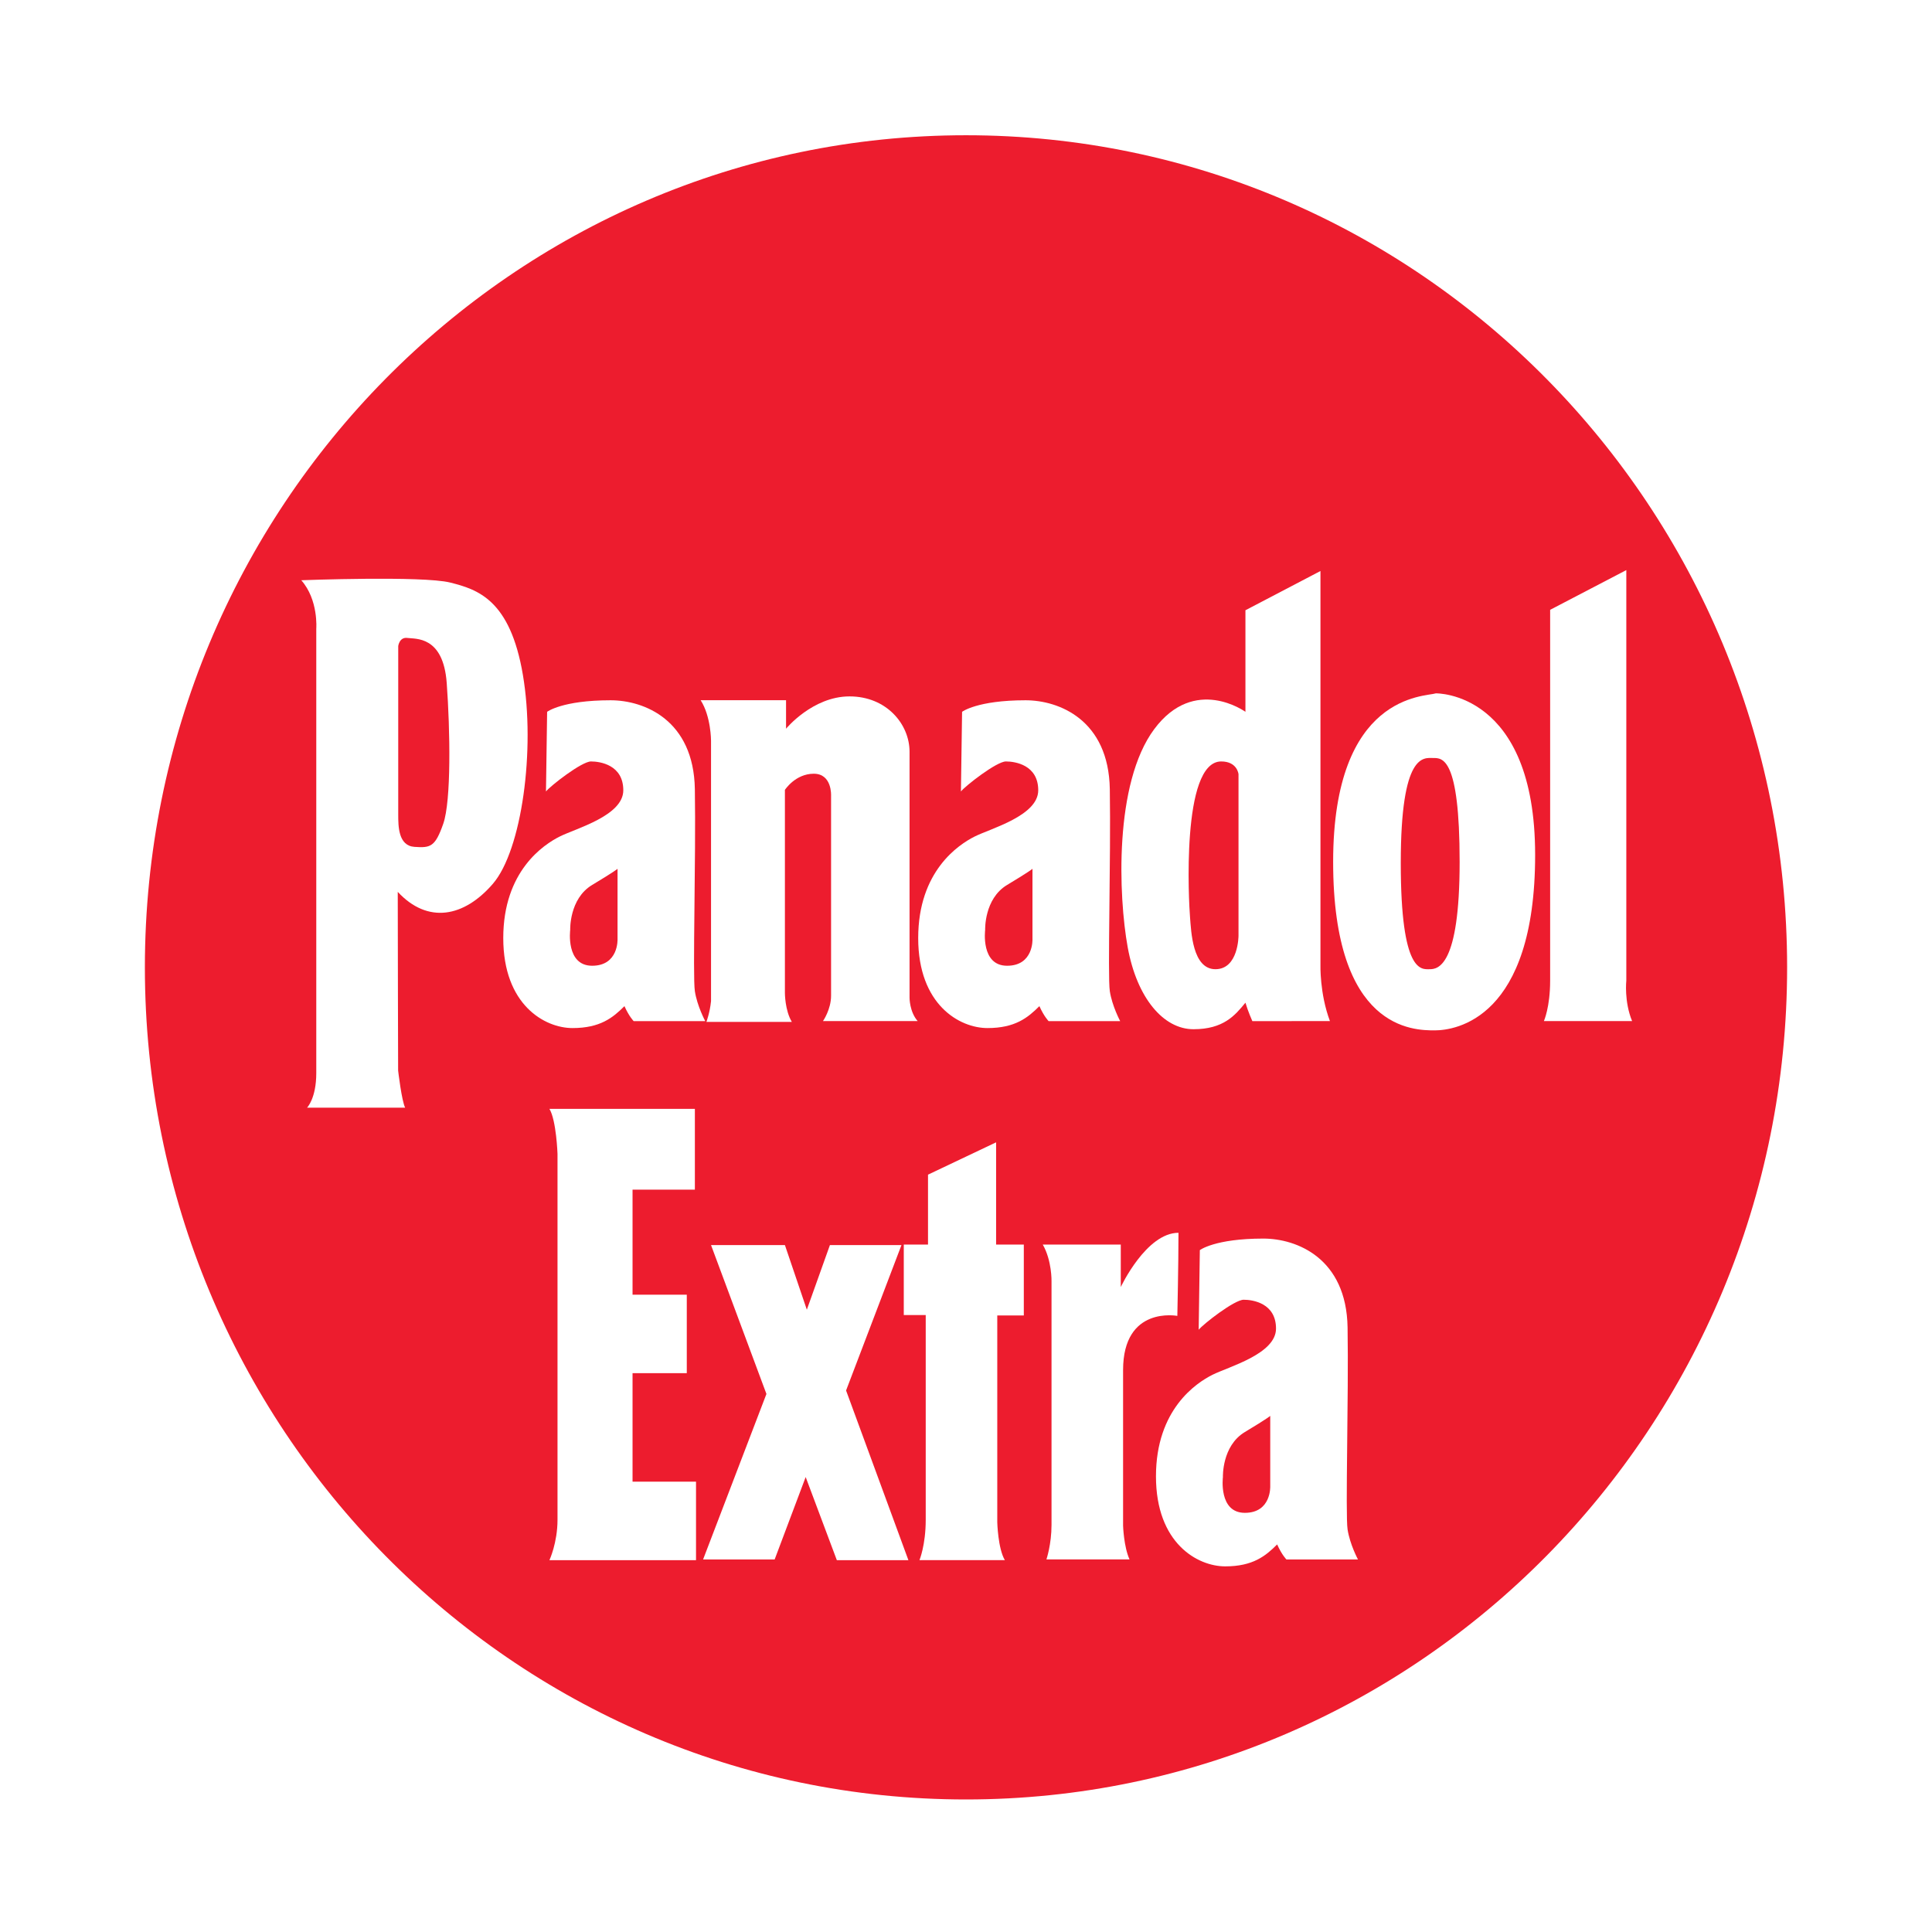 <?xml version="1.0" encoding="utf-8"?>
<!-- Generator: Adobe Illustrator 13.0.0, SVG Export Plug-In . SVG Version: 6.00 Build 14948)  -->
<!DOCTYPE svg PUBLIC "-//W3C//DTD SVG 1.0//EN" "http://www.w3.org/TR/2001/REC-SVG-20010904/DTD/svg10.dtd">
<svg version="1.0" id="Layer_1" xmlns="http://www.w3.org/2000/svg" xmlns:xlink="http://www.w3.org/1999/xlink" x="0px" y="0px"
	 width="192.756px" height="192.756px" viewBox="0 0 192.756 192.756" enable-background="new 0 0 192.756 192.756"
	 xml:space="preserve">
<g>
	<polygon fill-rule="evenodd" clip-rule="evenodd" fill="#FFFFFF" points="0,0 192.756,0 192.756,192.756 0,192.756 0,0 	"/>
	<path fill-rule="evenodd" clip-rule="evenodd" fill="#FFFFFF" d="M96.378,185.273c51.662,0,93.543-39.801,93.543-88.896
		c0-49.094-41.881-88.895-93.543-88.895c-51.662,0-93.543,39.801-93.543,88.895C2.834,145.473,44.716,185.273,96.378,185.273
		L96.378,185.273L96.378,185.273L96.378,185.273z"/>
	<path fill-rule="evenodd" clip-rule="evenodd" fill="#ED1C2E" d="M96.378,179.533c45.244,0,81.923-37.17,81.923-83.019
		c0-45.85-36.679-83.02-81.923-83.02s-81.923,37.17-81.923,83.02C14.455,142.363,51.134,179.533,96.378,179.533L96.378,179.533
		L96.378,179.533L96.378,179.533z"/>
	<path fill-rule="evenodd" clip-rule="evenodd" fill="#FFFFFF" d="M104.037,124.169h7.783v4.239l0,0c0,0,2.533-5.412,5.757-5.412
		c0,3.109-0.114,8.291-0.114,8.291s-5.413-1.036-5.413,5.412c0,6.449,0,15.517,0,15.517s0.067,2.103,0.644,3.369
		c-2.419,0-8.292,0-8.292,0s0.509-1.497,0.509-3.455c0-1.957,0-24.297,0-24.297S104.958,125.781,104.037,124.169L104.037,124.169
		L104.037,124.169L104.037,124.169z"/>
	<path fill-rule="evenodd" clip-rule="evenodd" fill="#FFFFFF" d="M90.17,131.205v-7.036h2.418v-6.973l6.794-3.226v10.198h2.764
		v7.076h-2.648v20.631l0,0c0,0,0.067,2.63,0.758,3.781c-2.533,0-8.521,0-8.521,0s0.625-1.497,0.625-4.03s0-20.422,0-20.422l0,0
		H90.17L90.17,131.205L90.17,131.205z"/>
	<polygon fill-rule="evenodd" clip-rule="evenodd" fill="#FFFFFF" points="70.939,124.22 78.31,124.22 80.498,130.669 
		82.801,124.22 89.94,124.22 84.413,138.729 90.631,155.657 83.491,155.657 80.382,147.366 77.288,155.585 70.148,155.585 
		76.467,139.075 70.939,124.22 70.939,124.22 	"/>
	<path fill-rule="evenodd" clip-rule="evenodd" fill="#FFFFFF" d="M54.817,110.632h14.51v8.061h-6.218v10.479h5.412v7.83h-5.412
		v10.825h6.333v7.83H54.817l0,0c0,0,0.806-1.728,0.806-4.03s0-36.504,0-36.504S55.508,111.783,54.817,110.632L54.817,110.632
		L54.817,110.632L54.817,110.632z"/>
	<path fill-rule="evenodd" clip-rule="evenodd" fill="#FFFFFF" d="M69.903,69.86h8.521v2.844l0,0c0,0,2.649-3.224,6.334-3.224
		s5.988,2.764,5.988,5.527c0,2.764,0,24.56,0,24.56s0,1.382,0.807,2.304c-1.728,0-9.443,0-9.443,0s0.806-1.152,0.806-2.534
		s0-19.954,0-19.954s0.115-2.188-1.727-2.188s-2.879,1.612-2.879,1.612l0,0v20.268l0,0c0,0,0,1.727,0.691,2.879
		c-2.764,0-8.521,0-8.521,0s0.345-0.922,0.46-2.073c0-2.072,0-25.99,0-25.99S70.939,71.473,69.903,69.86L69.903,69.86L69.903,69.86
		L69.903,69.86z"/>
	<path fill-rule="evenodd" clip-rule="evenodd" fill="#FFFFFF" d="M124.257,71.019V60.885l7.485-3.915v39.268l0,0
		c0,0-0.092,2.869,0.944,5.633c-2.879,0-7.739,0.009-7.739,0.009s-0.46-1.036-0.69-1.843c-1.036,1.268-2.188,2.649-5.183,2.649
		s-5.643-3.109-6.563-8.176s-1.382-16.353,2.648-21.765S124.257,71.019,124.257,71.019L124.257,71.019L124.257,71.019
		L124.257,71.019z M121.839,75.97c-4.031,0-3.225,14.164-3.109,15.546c0.114,1.382,0.23,5.182,2.533,5.182s2.303-3.339,2.303-3.339
		l0,0V77.237l0,0C123.565,77.237,123.45,75.97,121.839,75.97L121.839,75.97L121.839,75.97L121.839,75.97z"/>
	<path fill-rule="evenodd" clip-rule="evenodd" fill="#FFFFFF" d="M154.658,97.84V60.842l7.6-3.964V97.84l0,0
		c0,0-0.23,2.073,0.576,4.031c-2.648,0-8.8,0-8.8,0S154.658,100.489,154.658,97.84L154.658,97.84L154.658,97.84L154.658,97.84z"/>
	<path fill-rule="evenodd" clip-rule="evenodd" fill="#FFFFFF" d="M30.059,57.891c0,0,12.091-0.46,14.855,0.23
		s5.988,1.728,7.255,9.212c1.267,7.485-0.115,17.504-2.994,20.843s-6.497,4.03-9.491,0.806c0,4.31,0.038,17.83,0.038,17.83
		s0.353,3.038,0.701,3.704c-4.722,0-9.789,0-9.789,0s0.921-0.921,0.921-3.455c0-2.533,0-44.334,0-44.334
		S31.786,59.849,30.059,57.891L30.059,57.891L30.059,57.891L30.059,57.891z M39.732,81.267c0,1.152,0,3.109,1.612,3.225
		c1.612,0.115,2.073,0,2.879-2.303s0.691-9.328,0.346-14.049c-0.346-4.722-3.109-4.376-3.916-4.491
		c-0.806-0.115-0.921,0.806-0.921,0.806S39.732,80.116,39.732,81.267L39.732,81.267L39.732,81.267L39.732,81.267z"/>
	<path fill-rule="evenodd" clip-rule="evenodd" fill="#FFFFFF" d="M54.472,78.964l0.115-7.946l0,0c0,0,1.497-1.152,6.333-1.152
		c3.34,0,8.291,1.958,8.406,8.867c0.115,6.91-0.23,18.655,0,20.152c0.23,1.497,1.037,2.994,1.037,2.994l0,0h-7.14l0,0
		c0,0-0.461-0.461-0.921-1.497c-1.151,1.151-2.418,2.188-5.182,2.188s-6.909-2.303-6.909-8.981s4.03-9.328,5.643-10.134
		s6.333-2.073,6.333-4.606s-2.303-2.879-3.224-2.879C58.042,75.97,54.933,78.389,54.472,78.964L54.472,78.964L54.472,78.964
		L54.472,78.964z M59.078,88.292c-2.303,1.382-2.188,4.491-2.188,4.491s-0.461,3.57,2.188,3.57c2.649,0,2.534-2.648,2.534-2.648l0,0
		V86.68l0,0C61.612,86.68,61.381,86.91,59.078,88.292L59.078,88.292L59.078,88.292L59.078,88.292z"/>
	<path fill-rule="evenodd" clip-rule="evenodd" fill="#FFFFFF" d="M95.871,78.964l0.116-7.946l0,0c0,0,1.496-1.152,6.333-1.152
		c3.34,0,8.291,1.958,8.406,8.867c0.115,6.91-0.23,18.655,0,20.152s1.036,2.994,1.036,2.994l0,0h-7.14l0,0
		c0,0-0.46-0.461-0.921-1.497c-1.151,1.151-2.418,2.188-5.182,2.188c-2.764,0-6.91-2.303-6.91-8.981s4.031-9.328,5.643-10.134
		c1.613-0.806,6.333-2.073,6.333-4.606s-2.303-2.879-3.225-2.879C99.44,75.97,96.332,78.389,95.871,78.964L95.871,78.964
		L95.871,78.964L95.871,78.964z M100.477,88.292c-2.303,1.382-2.188,4.491-2.188,4.491s-0.461,3.57,2.188,3.57
		c2.649,0,2.533-2.648,2.533-2.648l0,0V86.68l0,0C103.01,86.68,102.78,86.91,100.477,88.292L100.477,88.292L100.477,88.292
		L100.477,88.292z"/>
	<path fill-rule="evenodd" clip-rule="evenodd" fill="#FFFFFF" d="M143.257,69.176c0,0,9.904-0.23,9.904,16.121
		c0,16.352-7.946,17.503-10.019,17.503c-2.073,0-10.134,0-10.134-16.812C133.009,69.176,142.221,69.521,143.257,69.176
		L143.257,69.176L143.257,69.176L143.257,69.176z M139.755,86.104c0,11.055,2.072,10.594,2.879,10.594
		c0.806,0,2.994-0.23,2.994-10.709c0-10.479-1.728-10.364-2.649-10.364C142.058,75.625,139.755,75.049,139.755,86.104
		L139.755,86.104L139.755,86.104L139.755,86.104z"/>
	<path fill-rule="evenodd" clip-rule="evenodd" fill="#FFFFFF" d="M119.593,132.669l0.115-7.945l0,0c0,0,1.497-1.151,6.334-1.151
		c3.339,0,8.291,1.957,8.406,8.866c0.114,6.909-0.23,18.655,0,20.152s1.036,2.994,1.036,2.994l0,0h-7.14l0,0
		c0,0-0.461-0.461-0.922-1.497c-1.151,1.151-2.418,2.188-5.182,2.188s-6.909-2.304-6.909-8.982s4.03-9.328,5.643-10.134
		s6.334-2.073,6.334-4.606s-2.304-2.879-3.225-2.879C123.162,129.675,120.054,132.094,119.593,132.669L119.593,132.669
		L119.593,132.669L119.593,132.669z M124.199,142.875c-2.304,1.383-2.188,4.491-2.188,4.491s-0.46,3.57,2.188,3.57
		s2.533-2.648,2.533-2.648l0,0v-7.025l0,0C126.732,141.263,126.502,141.493,124.199,142.875L124.199,142.875L124.199,142.875
		L124.199,142.875z"/>
</g>
</svg>
